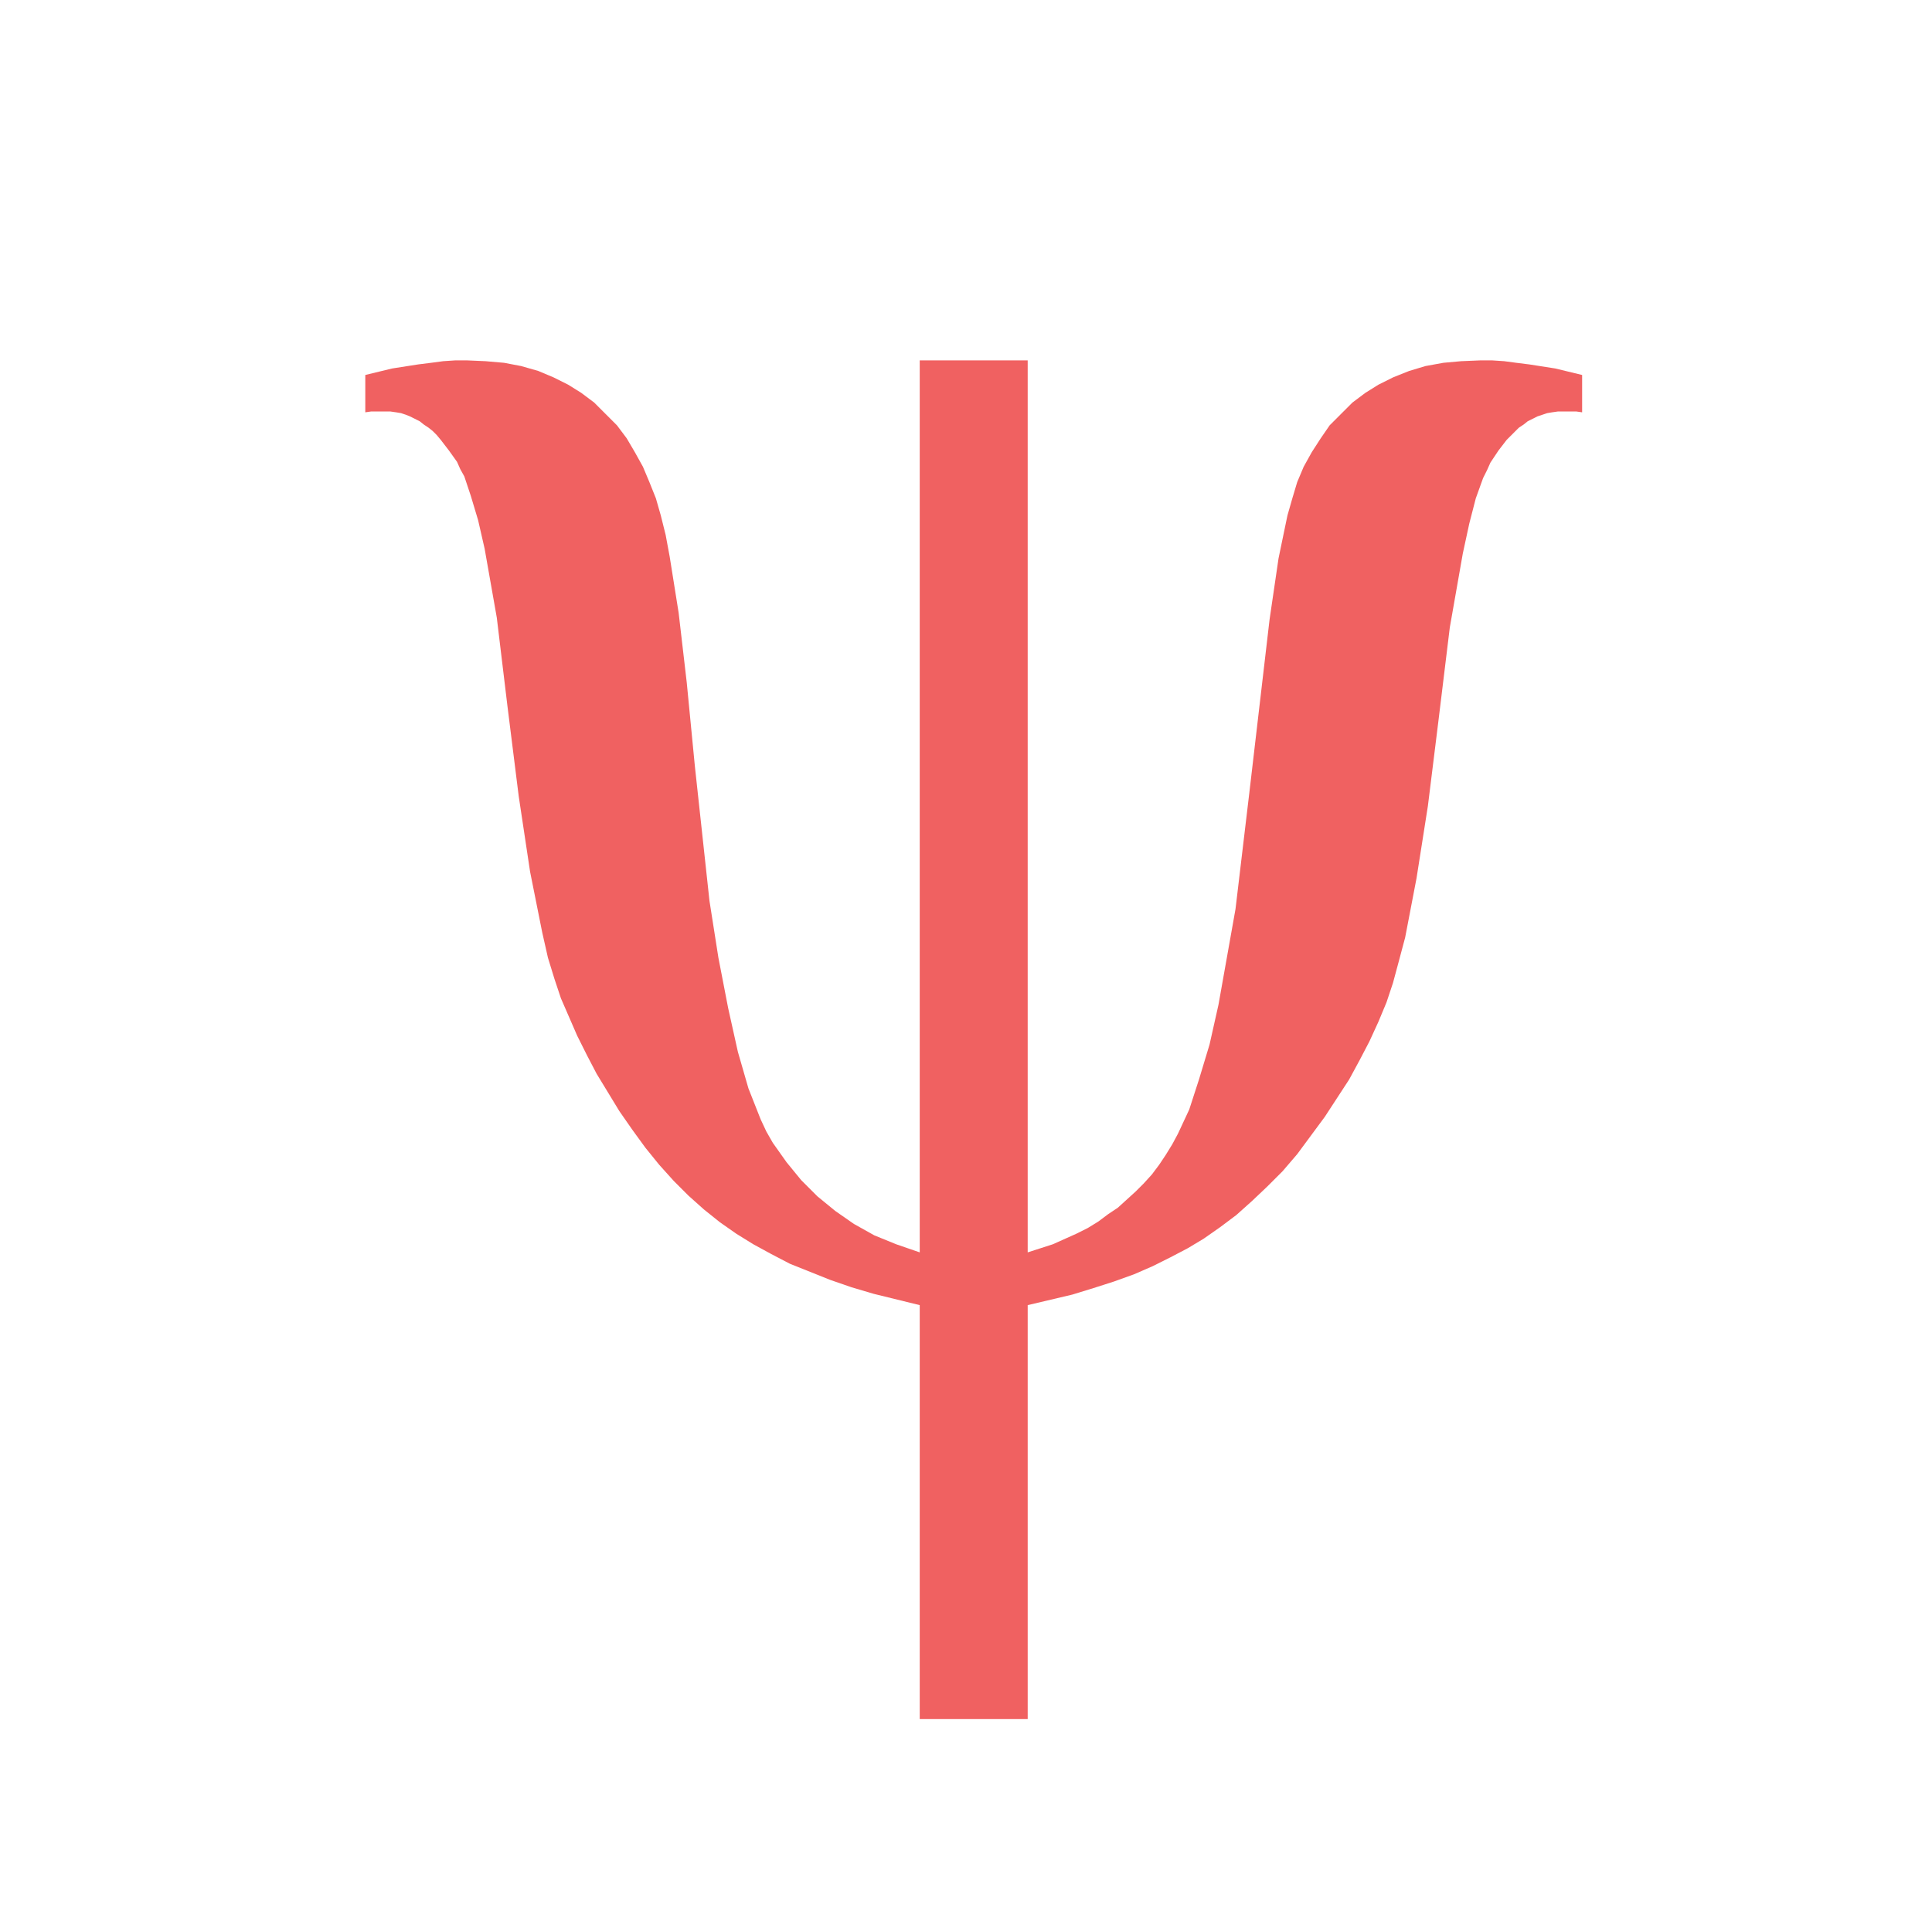 <?xml version="1.0" encoding="UTF-8"?>
<!DOCTYPE svg PUBLIC "-//W3C//DTD SVG 1.1//EN" "http://www.w3.org/Graphics/SVG/1.1/DTD/svg11.dtd"><svg version="1.1" viewBox="0 0 2380 2350" preserveAspectRatio="xMidYMid" fill-rule="evenodd" xmlns="http://www.w3.org/2000/svg" xmlns:xlink="http://www.w3.org/1999/xlink"><g visibility="visible" id="Default"><desc>Master slide</desc></g><g visibility="visible" id="page1"><desc>Slide</desc><g><desc>Drawing</desc><g><g style="stroke:none;fill:rgb(240,97,97)"><path d="M 1266,1543 L 1297,1533 1326,1520 1340,1513 1353,1505 1365,1496 1377,1488 1388,1478 1399,1468 1409,1458 1419,1447 1428,1435 1436,1423 1444,1410 1451,1397 1465,1367 1477,1330 1490,1287 1501,1238 1522,1120 1539,977 1564,763 1575,688 1581,659 1586,635 1592,614 1598,594 1606,575 1616,557 1627,540 1638,524 1652,510 1666,496 1682,484 1698,474 1716,465 1736,457 1756,451 1778,447 1800,445 1824,444 1838,444 1853,445 1868,447 1884,449 1916,454 1949,462 1949,508 1942,507 1936,507 1925,507 1919,507 1912,508 1906,509 1900,511 1894,513 1888,516 1882,519 1877,523 1871,527 1866,532 1861,537 1856,542 1846,555 1836,570 1832,579 1827,589 1818,614 1810,645 1802,682 1786,773 1772,888 1759,993 1745,1082 1731,1155 1723,1185 1716,1211 1708,1235 1698,1259 1687,1283 1675,1306 1662,1330 1647,1353 1632,1376 1615,1399 1598,1422 1580,1443 1561,1462 1542,1480 1523,1497 1503,1512 1483,1526 1463,1538 1442,1549 1420,1560 1397,1570 1372,1579 1347,1587 1321,1595 1266,1608 1266,2118 1133,2118 1133,1608 1076,1594 1049,1586 1023,1577 998,1567 973,1557 950,1545 928,1533 907,1520 887,1506 867,1490 848,1473 830,1455 812,1435 795,1414 779,1392 763,1369 749,1346 735,1323 723,1300 711,1276 701,1253 691,1230 683,1206 675,1180 668,1149 653,1074 639,981 625,869 612,761 597,676 589,641 580,611 572,587 567,578 563,569 553,555 543,542 538,536 533,531 528,527 522,523 517,519 511,516 505,513 500,511 494,509 488,508 481,507 475,507 463,507 457,507 450,508 450,462 483,454 515,449 531,447 546,445 561,444 575,444 598,445 621,447 642,451 663,457 682,465 700,474 716,484 732,496 746,510 760,524 772,540 782,557 792,575 800,594 808,614 814,635 820,659 825,686 836,755 846,841 856,944 874,1110 885,1180 897,1242 909,1296 922,1341 937,1379 944,1394 952,1408 969,1432 987,1454 1007,1474 1029,1492 1052,1508 1077,1522 1104,1533 1133,1543 1133,444 1266,444 1266,1543 Z"/></g><g/></g></g><g><desc>Drawing</desc><g><g/></g></g><g><desc>Drawing</desc><g><g><g style="font-family:Arial;font-size:635;font-weight:400"><g style="stroke:none;fill:rgb(0,0,0)"/></g></g></g></g></g></svg>